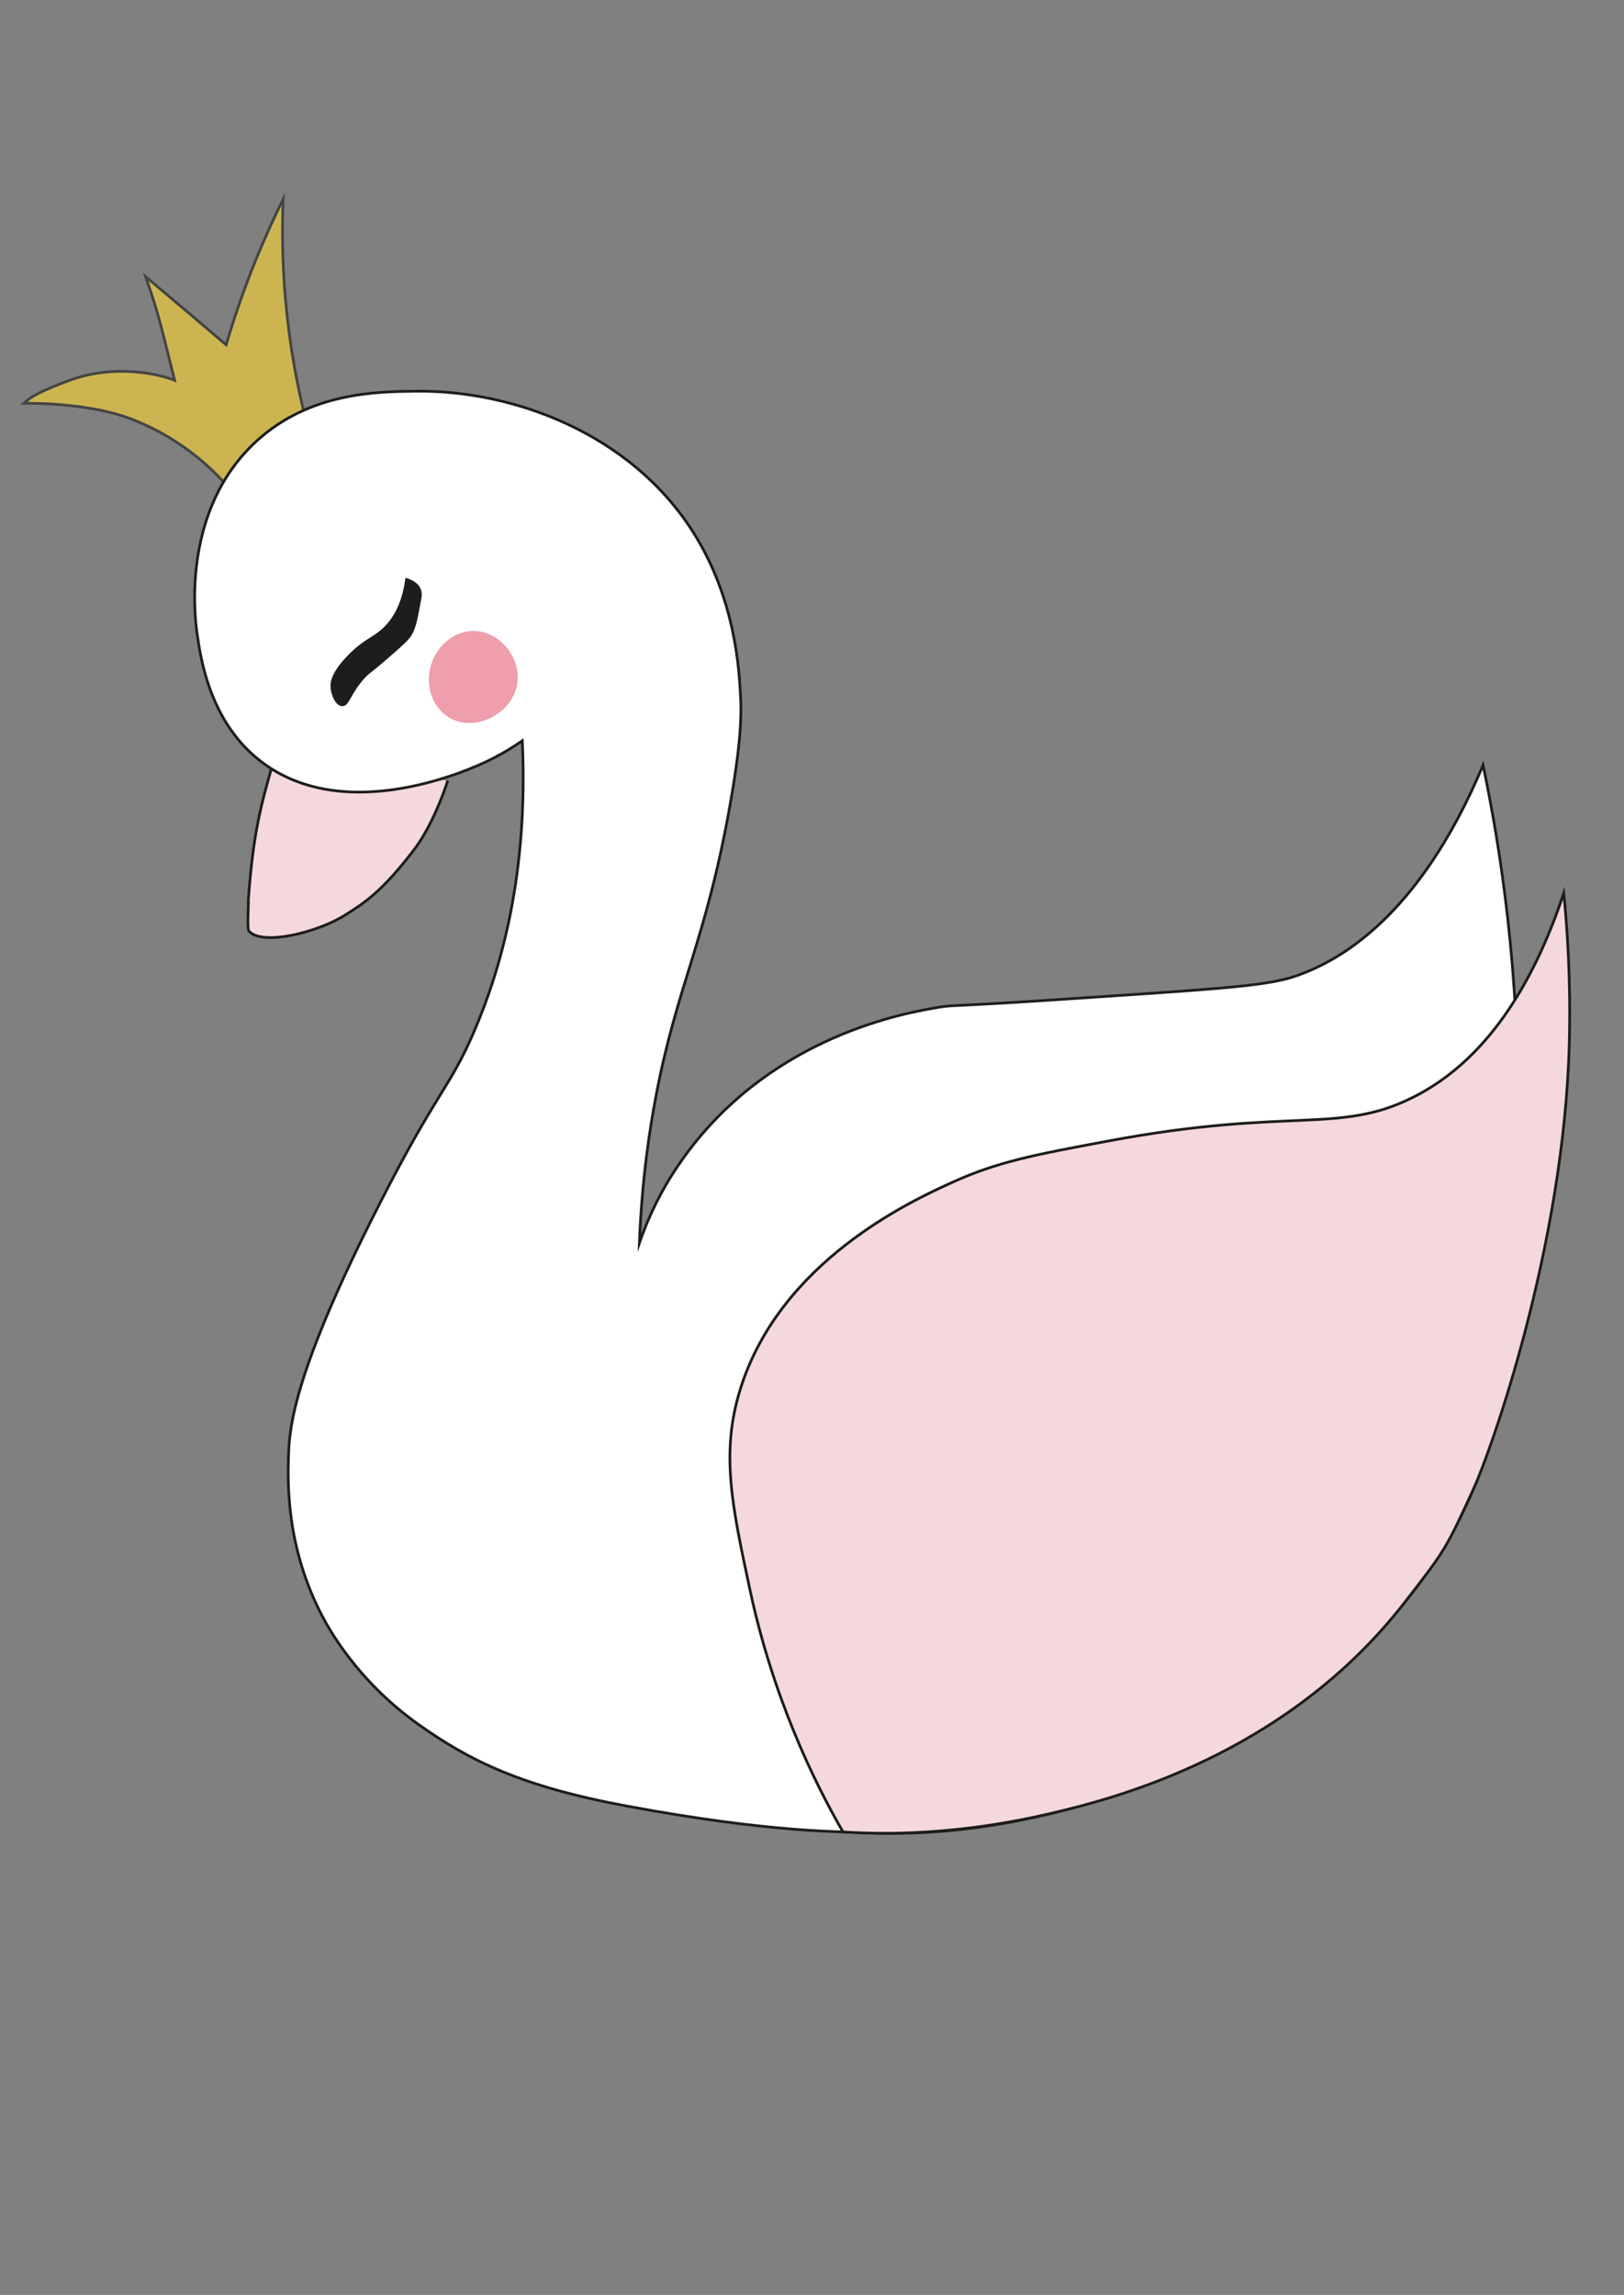 <?xml version="1.0" encoding="UTF-8" standalone="no"?> <svg xmlns="http://www.w3.org/2000/svg" xmlns:xlink="http://www.w3.org/1999/xlink" xmlns:serif="http://www.serif.com/" width="100%" height="100%" viewBox="0 0 596 842" version="1.1" xml:space="preserve" style="fill-rule:evenodd;clip-rule:evenodd;stroke-miterlimit:10;"><rect x="0" y="0" width="596" height="842" fill="#808080" stroke="none"/> <g id="Schnabel-und-Krone" serif:id="Schnabel und Krone"> <g transform="matrix(1,0,0,1,99.605,347.202)"> <path d="M0,-65.288C-3.804,-51.652 -6.693,-41.73 -8.465,-17.017C-8.289,-16.387 -8.996,-6.524 -8.311,-5.683C-3.689,0 16.896,-5.035 27.021,-11.447C34.06,-15.905 40.465,-19.861 52.392,-35.504C58.496,-43.51 63.049,-55.548 64.731,-60.845" style="fill:rgb(245,216,220);fill-rule:nonzero;stroke:rgb(29,29,27);stroke-width:1px;"></path> </g> <g opacity="0.6"> <g transform="matrix(1,0,0,1,81.978,73.064)"> <path d="M0,103.66C-5.625,97.57 -16.828,87.096 -34.212,80.511C-47.42,75.509 -65.664,74.831 -73.234,74.894C-70.575,72.39 -66.723,70.298 -56.766,66.596C-39.054,60.011 -22.331,64.637 -17.889,66.477C-24.226,41.026 -24.226,41.026 -28.553,28.426C-14.518,40.242 -14.518,40.242 1.021,53.447C4.448,41.795 8.829,29.267 14.468,16.17C16.903,10.516 19.413,5.126 21.958,0C21.495,10.957 21.607,23.37 22.809,36.936C24.246,53.168 26.934,67.576 29.958,79.83L0,103.66Z" style="fill:rgb(255,216,49);fill-rule:nonzero;stroke:rgb(29,29,27);stroke-width:1px;"></path> </g> </g> </g> <g id="Körper"> <g transform="matrix(1,0,0,1,96.191,539.517)"> <path d="M0,-259.815C-19.286,-274.321 -22.612,-298.144 -23.915,-307.475C-24.732,-313.333 -29.56,-352.435 -2.127,-377.602C17.482,-395.593 41.995,-395.838 56.766,-395.985C91.994,-396.336 135.156,-380.666 158.213,-344.241C173.629,-319.886 175.035,-294.189 175.575,-284.326C175.905,-278.281 176.055,-268.062 171.489,-242.794C162.658,-193.913 152.341,-178.153 144.596,-137.602C142.323,-125.705 139.397,-107.09 138.468,-83.474C140.639,-89.787 144.403,-99.075 150.894,-109.176C180.684,-155.545 228.897,-166.574 245.976,-169.547C255.444,-171.195 246.455,-169.629 299.489,-173.262C344.848,-176.369 367.557,-177.467 378.639,-181.177C393.808,-186.255 424.064,-201.56 448.085,-258.794C454.651,-227.504 461.518,-182.544 460.852,-128.326C459.974,-56.947 459.478,-16.547 435.574,24.866C390.627,102.74 290.517,136.521 221.106,132.866C212.598,132.417 187.413,133.051 134.042,123.164C95.223,115.972 76.127,106.519 57.191,93.036C34.895,77.16 24.438,57.964 21.958,53.206C8.851,28.071 9.354,4.737 9.702,-5.772C10.056,-16.477 12.028,-36.705 42.638,-96.921C64.484,-139.897 68.681,-139.826 77.873,-161.262C87.694,-184.169 97.757,-218.897 95.489,-267.73C92.446,-265.62 88.176,-262.921 82.809,-260.326C77.593,-257.804 31.354,-236.233 0,-259.815" style="fill:white;fill-rule:nonzero;"></path> </g> <g transform="matrix(1,0,0,1,96.191,539.517)"> <path d="M0,-259.815C-19.286,-274.321 -22.612,-298.144 -23.915,-307.475C-24.732,-313.333 -29.56,-352.435 -2.127,-377.602C17.482,-395.593 41.995,-395.838 56.766,-395.985C91.994,-396.336 135.156,-380.666 158.213,-344.241C173.629,-319.886 175.035,-294.189 175.575,-284.326C175.905,-278.281 176.055,-268.062 171.489,-242.794C162.658,-193.913 152.341,-178.153 144.596,-137.602C142.323,-125.705 139.397,-107.09 138.468,-83.474C140.639,-89.787 144.403,-99.075 150.894,-109.176C180.684,-155.545 228.897,-166.574 245.976,-169.547C255.444,-171.195 246.455,-169.629 299.489,-173.262C344.848,-176.369 367.557,-177.467 378.639,-181.177C393.808,-186.255 424.064,-201.56 448.085,-258.794C454.651,-227.504 461.518,-182.544 460.852,-128.326C459.974,-56.947 459.478,-16.547 435.574,24.866C390.627,102.74 290.517,136.521 221.106,132.866C212.598,132.417 187.413,133.051 134.042,123.164C95.223,115.972 76.127,106.519 57.191,93.036C34.895,77.16 24.438,57.964 21.958,53.206C8.851,28.071 9.354,4.737 9.702,-5.772C10.056,-16.477 12.028,-36.705 42.638,-96.921C64.484,-139.897 68.681,-139.826 77.873,-161.262C87.694,-184.169 97.757,-218.897 95.489,-267.73C92.446,-265.62 88.176,-262.921 82.809,-260.326C77.593,-257.804 31.354,-236.233 0,-259.815Z" style="fill:none;fill-rule:nonzero;stroke:rgb(29,29,27);stroke-width:1px;"></path> </g> </g> <g id="Rest"> <g transform="matrix(0.287,-0.958,-0.958,-0.287,182.72,234.863)"> <path d="M-15.546,-11.527C-24.945,-11.392 -32.907,-2.729 -32.785,5.754C-32.664,14.237 -24.946,21.005 -15.546,20.871C-6.147,20.737 1.375,13.75 1.255,5.268C1.133,-3.215 -6.147,-11.661 -15.546,-11.527" style="fill:rgb(239,158,171);fill-rule:nonzero;"></path> </g> <g transform="matrix(1,0,0,1,309.383,329.193)"> <path d="M0,342.936C-11.061,323.803 -25.818,293.106 -34.212,253.829C-40.802,222.996 -44.882,203.906 -37.787,180.807C-23.272,133.55 25.138,111.434 39.83,104.722C56.658,97.034 70.283,94.491 97.532,89.403C163.981,76.997 181.821,87.002 208.852,73.573C226.215,64.946 248.75,45.963 264.511,-1.491C265.793,11.314 267.119,30.242 266.554,53.147C264.69,128.579 237.382,204.023 231.484,216.876C221.193,239.308 221.193,239.308 206.089,258.766C162.41,315.036 98.825,330.861 76.246,336.147C48.299,342.689 22.413,344.427 0,342.936Z" style="fill:rgb(245,216,220);fill-rule:nonzero;stroke:rgb(29,29,27);stroke-width:1px;"></path> </g> <g transform="matrix(1,0,0,1,125.553,212.778)"> <path d="M0,45.818C-1.897,45.697 -3.565,42.279 -3.745,39.35C-3.847,37.687 -3.584,34.298 2.383,28.116C8.284,22.002 11.512,21.705 15.489,17.903C18.704,14.831 22.334,9.539 23.66,-0.14C24.822,0.217 27.506,1.218 28.425,3.605C28.912,4.868 28.714,6.025 28.596,6.669C27.292,13.756 26.738,17.318 25.021,20.116C23.952,21.859 21.358,24.115 16.17,28.627C9.688,34.264 9.639,33.719 7.66,35.946C2.644,41.588 2.186,45.958 0,45.818" style="fill:rgb(29,29,27);fill-rule:nonzero;"></path> </g> <g transform="matrix(1,0,0,1,125.553,212.778)"> <path d="M0,45.818C-1.897,45.697 -3.565,42.279 -3.745,39.35C-3.847,37.687 -3.584,34.298 2.383,28.116C8.284,22.002 11.512,21.705 15.489,17.903C18.704,14.831 22.334,9.539 23.66,-0.14C24.822,0.217 27.506,1.218 28.425,3.605C28.912,4.868 28.714,6.025 28.596,6.669C27.292,13.756 26.738,17.318 25.021,20.116C23.952,21.859 21.358,24.115 16.17,28.627C9.688,34.264 9.639,33.719 7.66,35.946C2.644,41.588 2.186,45.958 0,45.818Z" style="fill:none;fill-rule:nonzero;stroke:rgb(29,29,27);stroke-width:1px;"></path> </g> </g> </svg> 
